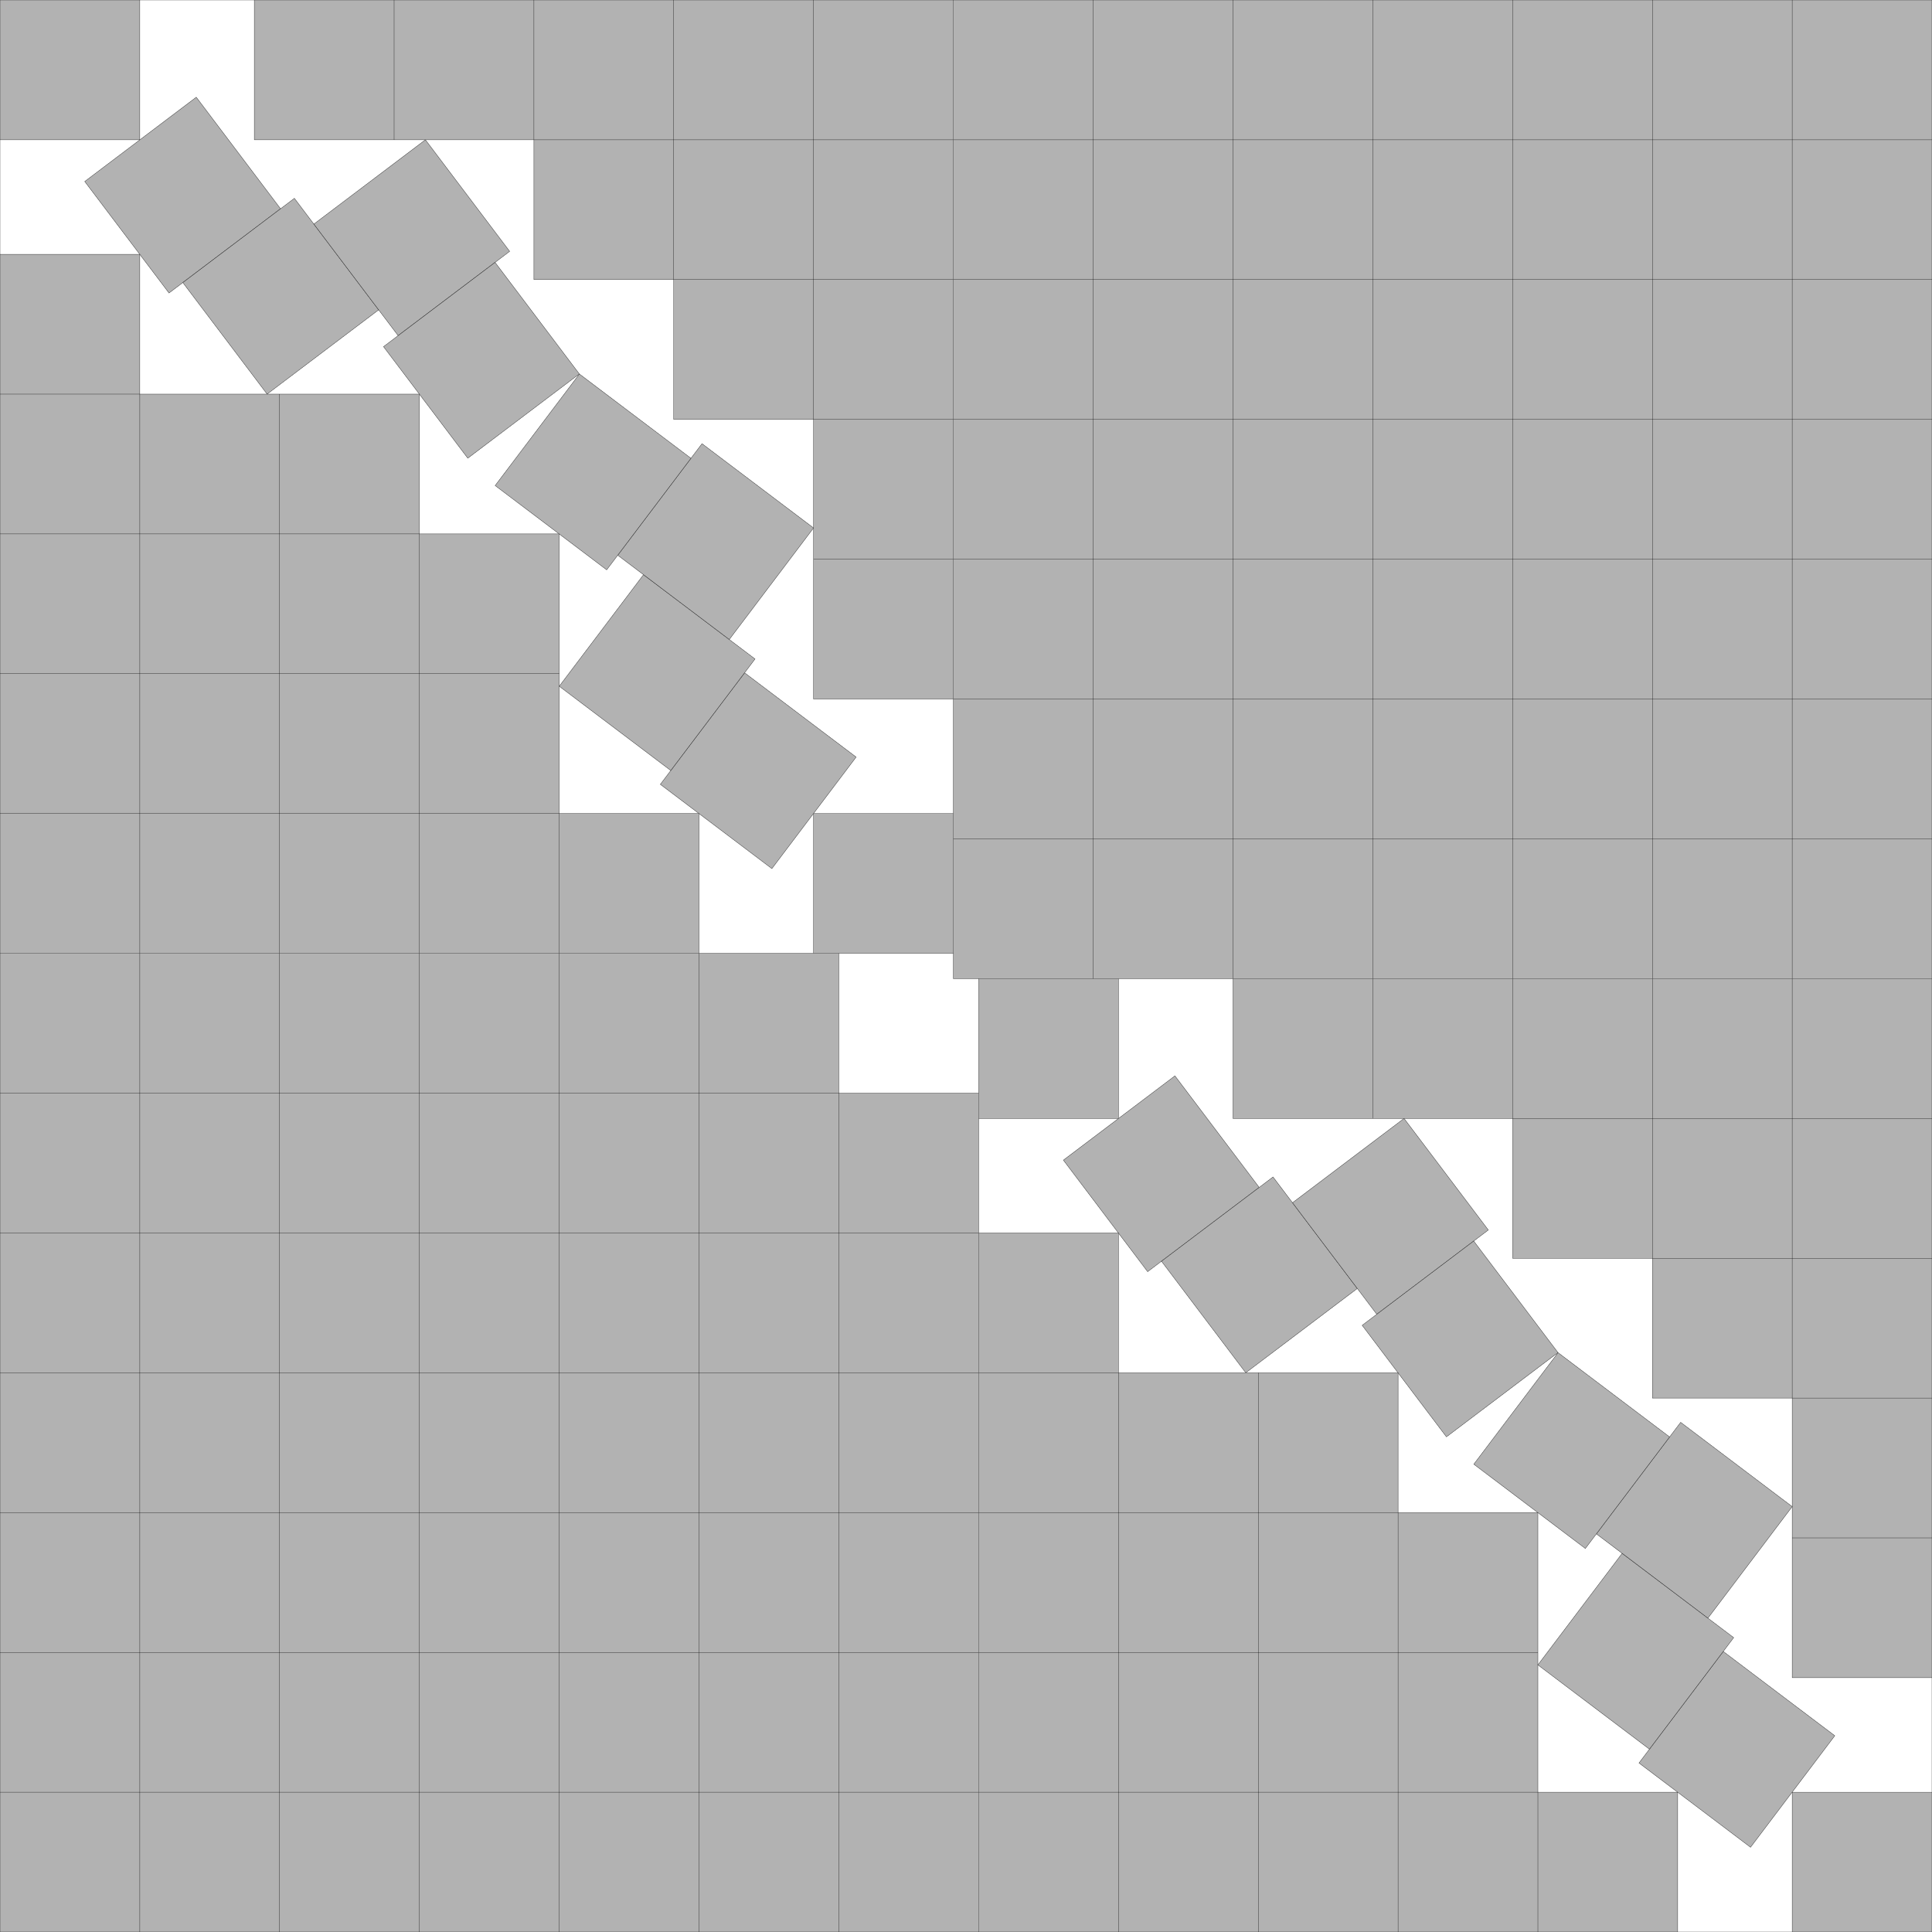 <?xml version="1.0" encoding="UTF-8"?>
<!--
    Made by combining two copies of the s(39) found by David W. Cantrell in August 2002.
    Exact polynomial root solution first done by David W. Cantrell.
        Source: https://www.wolframalpha.com/input?i=Pack+39+unit+squares+into+a+square
    Exact polynomial root solution reconstructed by David Ellsworth on June 1, 2023.
    
    Unset[{s1, a, f1}];
    f1 = (11+7*Cos[a]+(7*Sec[a])/2+10*Sin[a]) - (3*s1+Cos[2*a]*(-7+s1+Sec[a]/2)+(-3+s1)*Sin[2*a]+2*(-5+s1)*Tan[a]);

    (* Solution method I originally used *)
    a = Solve[f1==0, a][[2,1,2,1,1]]
    a = ArcTan[z, (2879-3713*s1+1081*s1^2-115*s1^3+4*s1^4+420*z-3399*s1*z+1289*s1^2*z-165*s1^3*z+7*s1^4*z+286*z^2+1652*s1*z^2-690*s1^2*z^2+92*s1^3*z^2-4*s1^4*z^2+3063*z^3+148*s1*z^3-392*s1^2*z^3+92*s1^3*z^3-7*s1^4*z^3-5488*z^4+7936*s1*z^4-2632*s1^2*z^4+288*s1^3*z^4-8*s1^4*z^4+2494*z^5+1460*s1*z^5-1120*s1^2*z^5+220*s1^3*z^5-14*s1^4*z^5)/(-4793+4411*s1-987*s1^2+65*s1^3)] /. z -> Root[-21 + 10*s1 - s1^2 + (-42 + 6*s1)*# + (-14 + 2*s1)*#^2 + (60 - 10*s1)*#^3 + (83 - 28*s1 + 3*s1^2)*#^4 + (72 - 16*s1)*#^5 + (58 - 20*s1 + 2*s1^2)*#^6, 2]
    (* The expression for "z" contains a Root[] expression. We need "a" to be a real number, and the Root[] crosses from complex to real at the desired "s1" solution, so we solve for those crossings and find which one we want: *)
    s1 = Solve[Discriminant[-21 + 10*s1 - s1^2 + (-42 + 6*s1)*# + (-14 + 2*s1)*#^2 + (60 - 10*s1)*#^3 + (83 - 28*s1 + 3*s1^2)*#^4 + (72 - 16*s1)*#^5 + (58 - 20*s1 + 2*s1^2)*#^6, #] == 0, s1][[12]]
    (* And then substitute the solution for "s1" back into the previously solved formula for "a" in terms of "s1". *)

    (* Simpler solution method; I didn't use this originally because I didn't think the derivative would necessarily equal zero, this being at an "endpoint" where the function crossed from real to complex *)
    f2 = D[f1, a];
    RootReduce[Solve[{f1==0, f2==0}, {s1, a}][[4]]]
(*
    s1 = Root[408278853 - 1005617394*# + 981374688*#^2 - 506760114*#^3 + 154197141*#^4 - 28651016*#^5 + 3200144*#^6 - 197568*#^7 + 5184*#^8, 4]
    a = ArcTan[Root[4 + 40*# + 44*#^2 - 20*#^3 - 115*#^4 - 56*#^5 - 50*#^6 + 36*#^7 + 45*#^8, 3]]
*)
-->
<!DOCTYPE svg PUBLIC "-//W3C//DTD SVG 1.1//EN" "http://www.w3.org/Graphics/SVG/1.1/DTD/svg11.dtd">
<svg xmlns="http://www.w3.org/2000/svg" xmlns:xlink="http://www.w3.org/1999/xlink" width="100%" height="100%" viewBox="0 0 13.819 13.819" style="fill:#B2B2B2; stroke:black; stroke-width:0.002" id="svg">
    <rect x="0" y="0" width="13.819" height="13.819" fill="#808080" stroke="none"/>
    <script xlink:href="svgDisp.js"/>
    <defs>
        <rect width="13.819" height="13.819" id="outer"/>
    </defs>
    <use xlink:href="#outer" style="fill:white; stroke:none"/>
    <g id="first">
        <g id="side1">
            <rect style="stroke:none" width="1" height="1"/>
            <path style=  "fill:none" d="M1,0 V1 H0"/>
            <g transform="translate(.606 1.298) rotate(-37.07)">
                <rect width="1" height="1" id="one"/>
                <use xlink:href="#one" transform="translate( .124 1    )"/>
                <use xlink:href="#one" transform="translate(1.124 1.231)"/>
                <use xlink:href="#one" transform="translate( .993 2.231)"/>
            </g>
        </g>
        <g transform="translate(6.819) scale(-1 1)">
            <path style="stroke:none" d="M0,0 H5 V1 H3 V2 H2 V3 H1 V5 H0"/>
            <path style=  "fill:none" d="M5,0 V1 H0
                                         M3,0 V2 H0
                                         M2,0 V3 H0
                                         M1,0 V5 H0
                                         M4,0 V1
                                         M0,4 H1"/>
        </g>
        <g transform="translate(0 6.819) scale(1 -1)">
            <path style="stroke:none" d="M0,0 V5 H1 V4 H3 V3 H4 V1 H5 V0"/>
            <path style=  "fill:none" d="M0,5 H1 V0
                                         M0,4 H3 V0
                                         M0,3 H4 V0
                                         M0,1 H5 V0
                                         M0,2 H4
                                         M2,4 V0"/>
        </g>
        <use xlink:href="#side1" transform="translate(6.819 6.819) scale(-1 1) rotate(-90)"/>
    </g>
    <use xlink:href="#first" transform="translate(7 7)"/>
    <g transform="translate(6.819)">
        <path style="stroke:none" d="M0,0 V7 H7 V0"/>
        <path style=  "fill:none" d="M0,0 V7 H7
                                     M1,0 V7 M0,1 H7
                                     M2,0 V7 M0,2 H7
                                     M3,0 V7 M0,3 H7
                                     M4,0 V7 M0,4 H7
                                     M5,0 V7 M0,5 H7
                                     M6,0 V7 M0,6 H7"/>
    </g>
    <g transform="translate(0 13.819) scale(1 -1)">
        <path style="stroke:none" d="M0,7 H6 V6 H7 V0 H0"/>
        <path style=  "fill:none" d="M0,7 H6 V6 H7 V0
                                     M0,6 H6 V0
                                     M1,0 V7 M0,1 H7
                                     M2,0 V7 M0,2 H7
                                     M3,0 V7 M0,3 H7
                                     M4,0 V7 M0,4 H7
                                     M5,0 V7 M0,5 H7
                                     M6,7 H6.819
                                     M7,6 V6.819"/>
    </g>
    <use xlink:href="#outer" style="fill:none"/>
</svg>